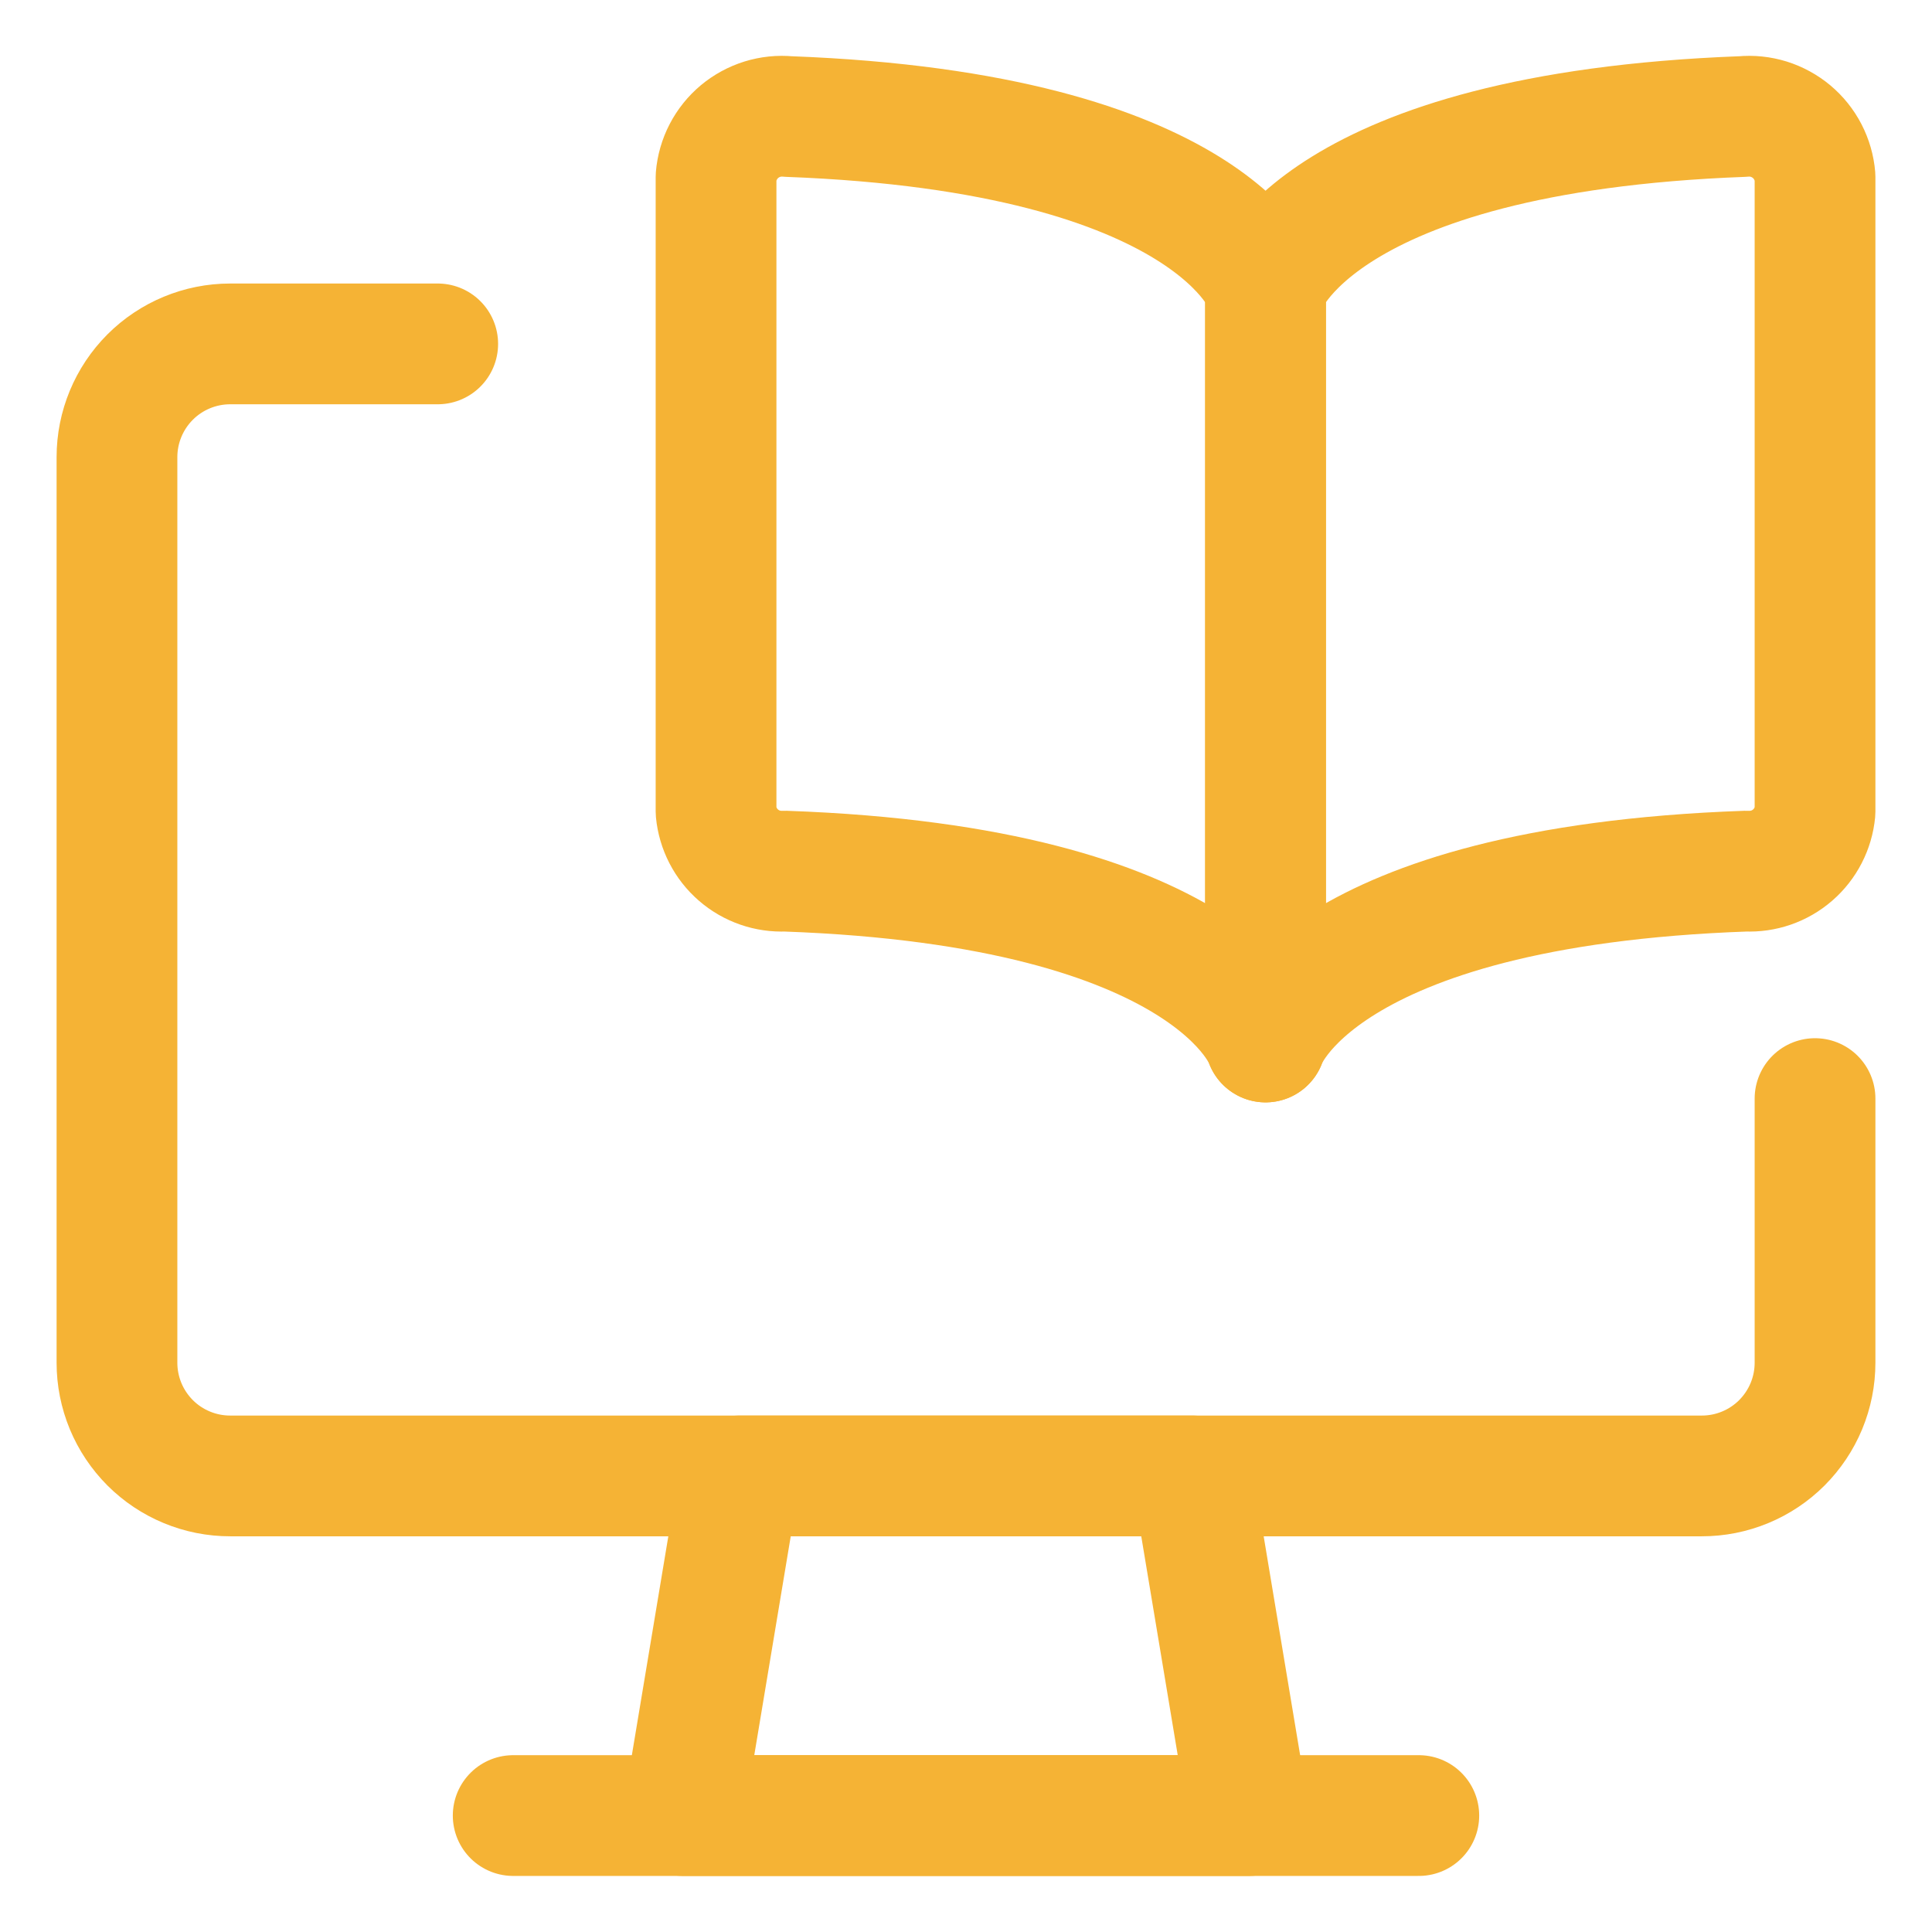 <svg width="48" height="48" viewBox="0 0 48 48" fill="none" xmlns="http://www.w3.org/2000/svg">
<path d="M31.442 7.136C31.442 7.136 32.681 3.291 43.301 2.895C43.518 2.874 43.736 2.897 43.944 2.961C44.151 3.026 44.344 3.131 44.511 3.27C44.678 3.41 44.815 3.581 44.915 3.774C45.015 3.967 45.076 4.178 45.094 4.395V20.164C45.054 20.582 44.855 20.97 44.537 21.245C44.219 21.521 43.808 21.663 43.388 21.643C32.7 22.018 31.442 25.888 31.442 25.888V7.138" stroke="#F5B335" stroke-width="3" stroke-linecap="round" stroke-linejoin="round"/>
<path d="M31.442 7.136C31.442 7.136 30.203 3.291 19.582 2.895C19.366 2.874 19.148 2.897 18.94 2.961C18.732 3.026 18.54 3.131 18.373 3.27C18.206 3.41 18.069 3.581 17.969 3.774C17.869 3.967 17.808 4.178 17.79 4.395V20.164C17.83 20.582 18.029 20.97 18.347 21.245C18.665 21.521 19.076 21.663 19.496 21.643C30.184 22.018 31.442 25.888 31.442 25.888V7.138" stroke="#F5B335" stroke-width="3" stroke-linecap="round" stroke-linejoin="round"/>
<path d="M45.094 27.294V33.857C45.094 34.226 45.021 34.592 44.88 34.933C44.738 35.275 44.531 35.584 44.27 35.846C44.009 36.107 43.699 36.314 43.358 36.455C43.016 36.597 42.651 36.669 42.281 36.669H5.719C5.349 36.669 4.984 36.597 4.642 36.455C4.301 36.314 3.991 36.107 3.73 35.846C3.469 35.584 3.262 35.275 3.12 34.933C2.979 34.592 2.906 34.226 2.906 33.857V11.357C2.906 10.611 3.203 9.896 3.73 9.368C4.257 8.841 4.973 8.544 5.719 8.544H10.875" stroke="#F5B335" stroke-width="3" stroke-linecap="round" stroke-linejoin="round"/>
<path d="M31.031 45.107H16.969L18.375 36.669H29.625L31.031 45.107Z" stroke="#F5B335" stroke-width="3" stroke-linecap="round" stroke-linejoin="round"/>
<path d="M12.75 45.107H35.25" stroke="#F5B335" stroke-width="3" stroke-linecap="round" stroke-linejoin="round"/>
</svg>
